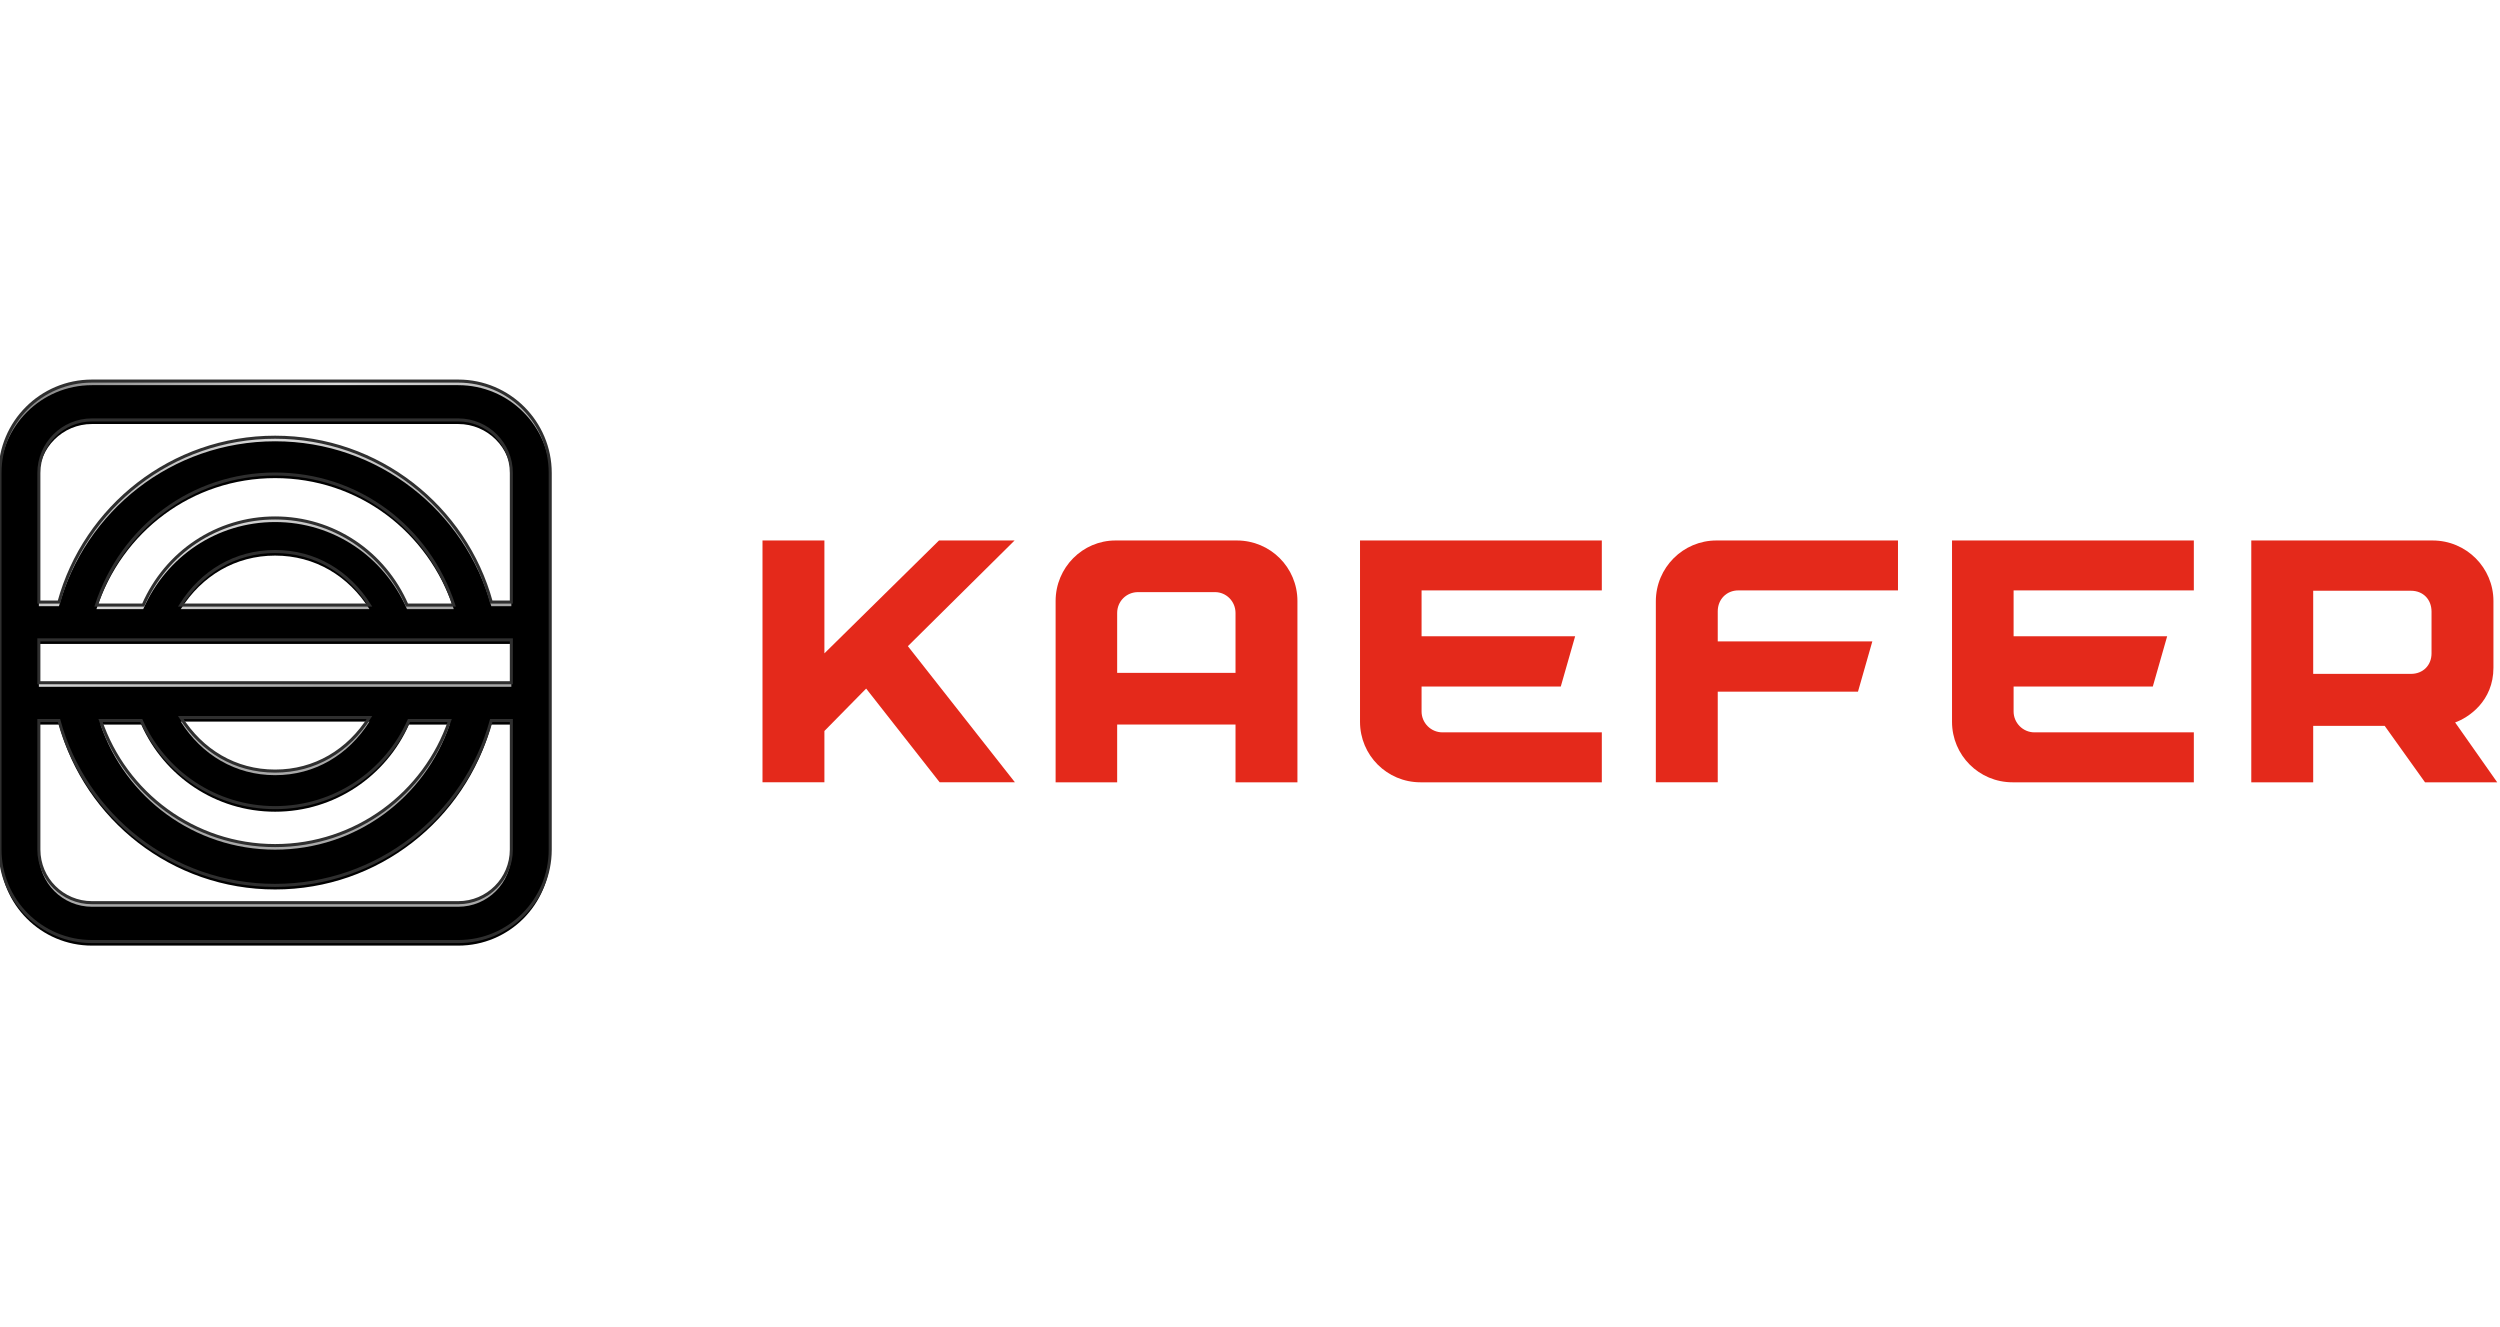 <?xml version="1.0" encoding="UTF-8"?>
<svg width="245px" height="130px" viewBox="0 0 245 130" version="1.1" xmlns="http://www.w3.org/2000/svg" xmlns:xlink="http://www.w3.org/1999/xlink">
    <!-- Generator: Sketch 46.2 (44496) - http://www.bohemiancoding.com/sketch -->
    <title>kaefer</title>
    <desc>Created with Sketch.</desc>
    <defs>
        <linearGradient x1="53.759%" y1="57.712%" x2="-8.265%" y2="-10.137%" id="linearGradient-1">
            <stop stop-color="#A8A8A8" offset="0%"></stop>
            <stop stop-color="#D9D9D9" offset="40.583%"></stop>
            <stop stop-color="#5E5E5E" offset="100%"></stop>
        </linearGradient>
        <path d="M17.714,33.318 L36.209,33.318 C34.156,36.571 30.866,38.567 26.961,38.567 C23.053,38.567 19.766,36.571 17.714,33.318 L17.714,33.318 Z M40.075,33.61 C37.849,38.638 32.814,42.148 26.961,42.148 C21.107,42.148 16.073,38.638 13.845,33.61 L9.854,33.61 C12.27,40.738 19.016,45.867 26.961,45.867 C34.905,45.867 41.652,40.738 44.068,33.61 L40.075,33.61 Z M50.112,33.61 L48.145,33.61 C45.601,42.923 37.08,49.768 26.961,49.768 C16.841,49.768 8.322,42.923 5.778,33.61 L3.809,33.61 L3.809,46.26 C3.809,49.133 6.137,51.462 9.01,51.462 L44.911,51.462 C47.783,51.462 50.112,49.132 50.112,46.26 L50.112,33.61 Z M3.809,29.909 L50.112,29.909 L50.112,25.706 L3.809,25.706 L3.809,29.909 Z M26.961,17.049 C30.866,17.049 34.156,19.044 36.209,22.296 L17.714,22.296 C19.766,19.044 23.053,17.049 26.961,17.049 L26.961,17.049 Z M44.47,22.296 L39.885,22.296 C37.636,17.124 32.639,13.76 26.961,13.76 C21.28,13.76 16.286,17.125 14.037,22.296 L9.452,22.296 C11.943,14.666 18.85,9.456 26.961,9.456 C35.069,9.456 41.977,14.665 44.47,22.296 L44.47,22.296 Z M3.809,22.005 L5.778,22.005 C8.322,12.693 16.841,5.847 26.961,5.847 C37.08,5.847 45.601,12.693 48.145,22.005 L50.112,22.005 L50.112,9.354 C50.112,6.483 47.783,4.154 44.911,4.154 L9.01,4.154 C6.137,4.154 3.809,6.483 3.809,9.354 L3.809,22.005 Z M44.911,0.346 C49.887,0.346 53.922,4.379 53.922,9.354 L53.922,46.26 C53.922,51.238 49.887,55.271 44.911,55.271 L9.01,55.271 C4.035,55.271 0,51.238 0,46.26 L0,9.354 C0,4.379 4.035,0.346 9.01,0.346 L44.911,0.346 Z" id="path-2"></path>
        <filter x="-1.1%" y="-1.1%" width="102.2%" height="102.2%" filterUnits="objectBoundingBox" id="filter-3">
            <feMorphology radius="0.5" operator="erode" in="SourceAlpha" result="shadowSpreadInner1"></feMorphology>
            <feOffset dx="0" dy="-0.4" in="shadowSpreadInner1" result="shadowOffsetInner1"></feOffset>
            <feComposite in="shadowOffsetInner1" in2="SourceAlpha" operator="arithmetic" k2="-1" k3="1" result="shadowInnerInner1"></feComposite>
            <feColorMatrix values="0 0 0 0 0   0 0 0 0 0   0 0 0 0 0  0 0 0 0.471 0" type="matrix" in="shadowInnerInner1" result="shadowMatrixInner1"></feColorMatrix>
            <feMorphology radius="0.1" operator="erode" in="SourceAlpha" result="shadowSpreadInner2"></feMorphology>
            <feOffset dx="0" dy="0.8" in="shadowSpreadInner2" result="shadowOffsetInner2"></feOffset>
            <feComposite in="shadowOffsetInner2" in2="SourceAlpha" operator="arithmetic" k2="-1" k3="1" result="shadowInnerInner2"></feComposite>
            <feColorMatrix values="0 0 0 0 1   0 0 0 0 1   0 0 0 0 1  0 0 0 0.691 0" type="matrix" in="shadowInnerInner2" result="shadowMatrixInner2"></feColorMatrix>
            <feMerge>
                <feMergeNode in="shadowMatrixInner1"></feMergeNode>
                <feMergeNode in="shadowMatrixInner2"></feMergeNode>
            </feMerge>
        </filter>
    </defs>
    <g id="Logos" stroke="none" stroke-width="1" fill="none" fill-rule="evenodd">
        <g id="kaefer">
            <g transform="translate(0, 37)">
                <path d="M238.29,27.028 L238.29,22.938 C238.29,21.732 237.453,20.894 236.279,20.894 L226.693,20.894 L226.693,29.039 L236.279,29.039 C237.453,29.039 238.29,28.201 238.29,27.028 L238.29,27.028 Z M244.726,39.666 L237.652,39.666 L233.699,34.134 L226.693,34.134 L226.693,39.666 L220.626,39.666 L220.626,15.967 L238.391,15.967 C241.71,15.967 244.357,18.648 244.357,21.899 L244.357,28.436 C244.357,31.721 241.909,33.331 240.603,33.799 L244.726,39.666 Z" id="Fill-14" fill="#E4291B"></path>
                <polygon id="Fill-4" fill="#E4291B" points="80.792 39.665 74.725 39.665 74.725 15.968 80.792 15.968 80.792 27.029 92.021 15.968 99.429 15.968 88.972 26.325 99.462 39.665 92.088 39.665 84.882 30.48 80.792 34.637"></polygon>
                <path d="M111.528,21.028 C110.387,21.028 109.482,21.933 109.482,23.074 L109.482,28.938 L121.081,28.938 L121.081,23.074 C121.081,21.933 120.176,21.028 119.07,21.028 L111.528,21.028 Z M121.214,15.967 C124.5,15.967 127.148,18.614 127.148,21.899 L127.148,39.666 L121.081,39.666 L121.081,34.001 L109.482,34.001 L109.482,39.666 L103.45,39.666 L103.45,21.899 C103.45,18.614 106.098,15.967 109.314,15.967 L121.214,15.967 Z" id="Fill-6" fill="#E4291B"></path>
                <path d="M156.978,34.771 L156.978,39.666 L139.213,39.666 C135.928,39.666 133.281,37.018 133.281,33.733 L133.281,15.967 L156.978,15.967 L156.978,20.861 L139.314,20.861 L139.314,25.352 L154.364,25.352 L152.956,30.28 L139.314,30.28 L139.314,32.726 C139.314,33.833 140.219,34.771 141.357,34.771 L156.978,34.771 Z" id="Fill-8" fill="#E4291B"></path>
                <path d="M186.003,15.967 L186.003,20.86 L170.35,20.86 C169.21,20.86 168.339,21.733 168.339,22.905 L168.339,25.856 L183.489,25.856 L182.082,30.783 L168.339,30.783 L168.339,39.665 L162.272,39.665 L162.272,21.933 C162.272,18.615 164.954,15.967 168.204,15.967 L186.003,15.967 Z" id="Fill-10" fill="#E4291B"></path>
                <path d="M214.996,34.771 L214.996,39.666 L197.232,39.666 C193.946,39.666 191.298,37.018 191.298,33.733 L191.298,15.967 L214.996,15.967 L214.996,20.861 L197.333,20.861 L197.333,25.352 L212.383,25.352 L210.975,30.28 L197.333,30.28 L197.333,32.726 C197.333,33.833 198.237,34.771 199.376,34.771 L214.996,34.771 Z" id="Fill-12" fill="#E4291B"></path>
                <g id="Fill-17">
                    <use fill="url(#linearGradient-1)" fill-rule="evenodd" xlink:href="#path-2"></use>
                    <use fill="black" fill-opacity="1" filter="url(#filter-3)" xlink:href="#path-2"></use>
                    <use stroke="#2F2F2F" stroke-width="0.3" xlink:href="#path-2"></use>
                </g>
            </g>
        </g>
    </g>
</svg>